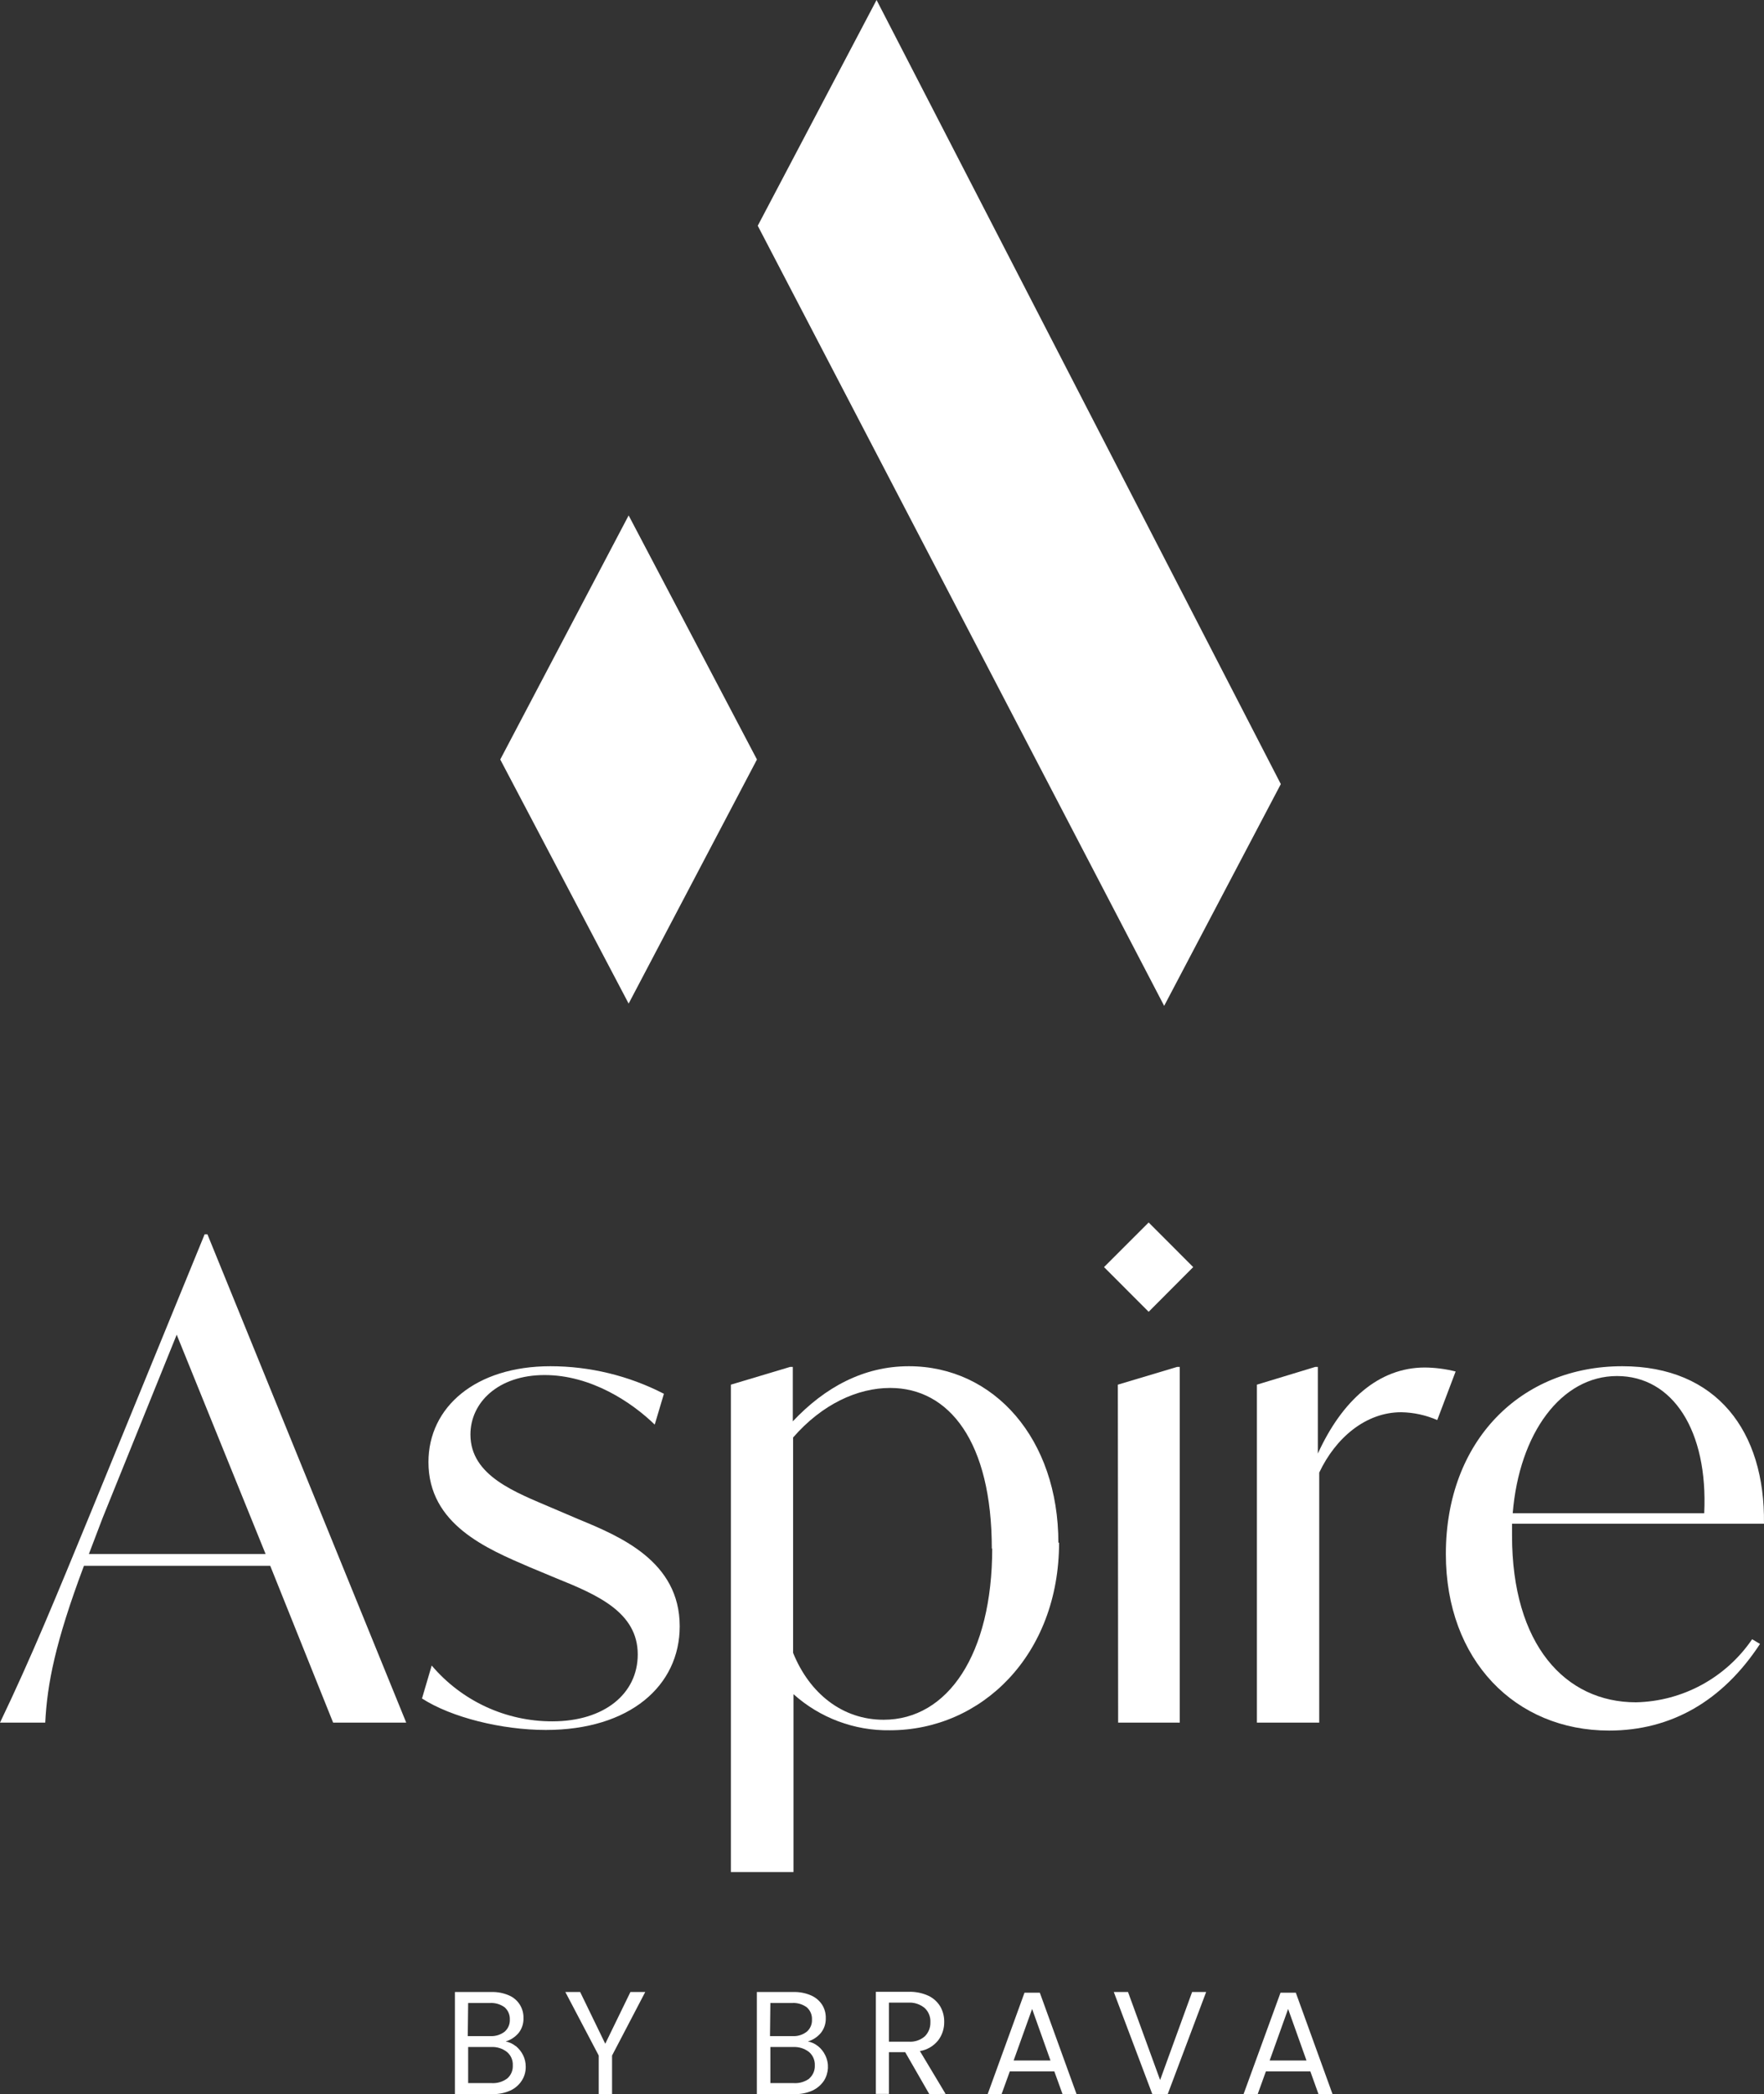 <svg width="107" height="127" viewBox="0 0 107 127" xmlns="http://www.w3.org/2000/svg">
  <rect x="0" y="0" width="107" height="127" fill="#333333" stroke="none"/>
  <g fill="#FFF" fill-rule="nonzero">
    <path d="M45.915 46.059 38.132 60.861 30.344 46.059 38.132 31.257z" transform="translate(-667, -6724) translate(0, 6687) translate(667, 37)"/>
    <path d="M77.691 47.55 53.17 0 45.963 13.69 70.615 60.999z" transform="translate(-667, -6724) translate(0, 6687) translate(667, 37)"/>
    <path d="M16.11,94.24 L10.718,80.941 L6.225,92.052 L5.392,94.24 L16.11,94.24 Z M16.391,94.955 L5.092,94.955 C3.343,99.615 2.864,102.122 2.744,104.467 L0,104.467 C1.911,100.487 3.421,96.789 5.488,91.769 L12.413,74.851 L12.581,74.851 L24.641,104.467 L20.207,104.467 L16.391,94.955 Z" transform="translate(-667, -6724) translate(0, 6687) translate(667, 37)"/>
    <path d="M25.587,103.036 L26.186,101.004 C28.013,103.157 30.69,104.395 33.507,104.388 C36.653,104.388 38.684,102.717 38.684,100.33 C38.684,97.781 36.251,96.723 33.747,95.713 L32.118,95.034 C29.529,93.921 25.989,92.448 25.989,88.667 C25.989,85.324 28.852,82.853 33.388,82.853 C35.782,82.854 38.142,83.427 40.271,84.524 L39.714,86.394 C38.324,85.041 35.856,83.388 33.034,83.388 C30.212,83.388 28.535,85.059 28.535,86.995 C28.535,89.508 31.279,90.5 33.507,91.456 L35.101,92.136 C37.605,93.17 41.23,94.679 41.23,98.623 C41.23,102.23 38.204,104.911 33.112,104.911 C30.446,104.911 27.379,104.154 25.593,103" transform="translate(-667, -6724) translate(0, 6687) translate(667, 37)"/>
    <path d="M60.161,93.921 C60.161,87.428 57.573,84.17 53.996,84.17 C52.007,84.17 49.857,85.162 48.107,87.176 L48.107,100.234 C49.102,102.699 51.103,104.292 53.595,104.292 C57.495,104.292 60.185,100.312 60.185,93.903 M64.241,93.543 C64.241,100.354 59.55,104.93 53.979,104.93 C51.825,104.963 49.738,104.181 48.131,102.741 L48.131,113.527 L44.333,113.527 L44.333,83.971 L47.928,82.895 L48.089,82.895 L48.089,86.196 C50.036,84.128 52.385,82.853 55.129,82.853 C60.305,82.853 64.199,87.272 64.199,93.561" transform="translate(-667, -6724) translate(0, 6687) translate(667, 37)"/>
    <path d="M67.806,83.971 L71.4,82.895 L71.562,82.895 L71.562,104.467 L67.824,104.467 L67.806,83.971 Z M66.967,76.841 L69.675,74.135 L72.377,76.841 L69.675,79.552 L66.967,76.841 Z" transform="translate(-667, -6724) translate(0, 6687) translate(667, 37)"/>
    <path d="M88.295,83.172 L87.18,86.118 C86.49,85.817 85.747,85.656 84.994,85.643 C82.843,85.643 81.016,87.194 80.021,89.304 L80.021,104.467 L76.241,104.467 L76.241,83.971 L79.782,82.895 L79.937,82.895 L79.937,88.15 C81.411,84.921 83.64,82.931 86.426,82.931 C87.056,82.937 87.683,83.017 88.295,83.172" transform="translate(-667, -6724) translate(0, 6687) translate(667, 37)"/>
    <path d="M91.758,91.769 L103.374,91.769 C103.614,86.755 101.463,83.448 98.084,83.448 C94.705,83.448 92.153,86.911 91.758,91.769 M91.716,92.406 L91.716,93.122 C91.716,99.735 94.939,103.234 99.234,103.234 C102.06,103.174 104.683,101.75 106.28,99.41 L106.759,99.693 C104.488,103.156 101.367,104.948 97.605,104.948 C91.919,104.948 87.702,100.685 87.702,94.24 C87.702,87.35 92.273,82.853 98.401,82.853 C104.129,82.853 107.076,86.797 106.998,92.406 L91.716,92.406 Z" transform="translate(-667, -6724) translate(0, 6687) translate(667, 37)"/>
    <path d="M30.77,126.044 C30.998,125.846 31.121,125.553 31.105,125.25 C31.121,124.939 30.99,124.639 30.752,124.439 C30.482,124.228 30.146,124.121 29.805,124.138 L28.397,124.138 L28.397,126.327 L29.829,126.327 C30.166,126.346 30.499,126.246 30.77,126.044 M28.373,123.477 L29.733,123.477 C30.05,123.496 30.362,123.4 30.614,123.206 C30.823,123.022 30.938,122.752 30.925,122.473 C30.937,122.192 30.823,121.921 30.614,121.733 C30.354,121.542 30.036,121.449 29.715,121.469 L28.397,121.469 L28.373,123.477 Z M31.285,124.078 C31.47,124.229 31.621,124.417 31.728,124.631 C31.836,124.85 31.892,125.091 31.89,125.335 C31.895,125.633 31.812,125.926 31.65,126.176 C31.48,126.439 31.239,126.648 30.955,126.778 C30.616,126.929 30.248,127.003 29.877,126.994 L27.594,126.994 L27.594,120.802 L29.811,120.802 C30.18,120.792 30.546,120.864 30.883,121.012 C31.423,121.247 31.767,121.787 31.752,122.377 C31.766,122.705 31.662,123.027 31.459,123.285 C31.253,123.53 30.98,123.71 30.674,123.802 C30.893,123.843 31.099,123.938 31.273,124.078" transform="translate(-667, -6724) translate(0, 6687) translate(667, 37)"/>
    <path d="M39.139 120.802 37.126 124.655 37.126 126.994 36.317 126.994 36.317 124.655 34.292 120.802 35.191 120.802 36.713 123.94 38.24 120.802z" transform="translate(-667, -6724) translate(0, 6687) translate(667, 37)"/>
    <path d="M49.09,126.044 C49.316,125.844 49.439,125.552 49.425,125.25 C49.438,124.94 49.308,124.64 49.072,124.439 C48.8,124.229 48.462,124.122 48.119,124.138 L46.729,124.138 L46.729,126.327 L48.161,126.327 C48.498,126.346 48.831,126.246 49.102,126.044 M46.706,123.477 L48.065,123.477 C48.38,123.498 48.692,123.401 48.94,123.206 C49.152,123.024 49.267,122.753 49.252,122.473 C49.266,122.192 49.151,121.919 48.94,121.733 C48.683,121.542 48.367,121.448 48.047,121.469 L46.729,121.469 L46.706,123.477 Z M49.611,124.078 C49.798,124.227 49.95,124.416 50.054,124.631 C50.301,125.123 50.274,125.709 49.983,126.176 C49.809,126.438 49.566,126.646 49.282,126.778 C48.943,126.93 48.574,127.004 48.203,126.994 L45.909,126.994 L45.909,120.802 L48.125,120.802 C48.496,120.792 48.864,120.864 49.204,121.012 C49.476,121.131 49.707,121.327 49.869,121.577 C50.019,121.816 50.096,122.094 50.09,122.377 C50.102,122.705 49.996,123.028 49.791,123.285 C49.585,123.53 49.313,123.71 49.006,123.802 C49.226,123.842 49.432,123.937 49.605,124.078" transform="translate(-667, -6724) translate(0, 6687) translate(667, 37)"/>
    <path d="M53.919,123.814 L55.117,123.814 C55.474,123.841 55.828,123.725 56.099,123.489 C56.321,123.266 56.443,122.962 56.435,122.647 C56.454,122.329 56.336,122.018 56.111,121.794 C55.836,121.554 55.481,121.429 55.117,121.445 L53.919,121.445 L53.919,123.814 Z M56.369,126.994 L54.907,124.451 L53.919,124.451 L53.919,126.982 L53.128,126.982 L53.128,120.789 L55.117,120.789 C55.529,120.777 55.939,120.859 56.315,121.03 C56.613,121.171 56.862,121.397 57.034,121.679 C57.196,121.962 57.279,122.284 57.274,122.611 C57.281,123.016 57.152,123.413 56.908,123.735 C56.631,124.081 56.236,124.313 55.8,124.385 L57.357,126.982 L56.369,126.994 Z" transform="translate(-667, -6724) translate(0, 6687) translate(667, 37)"/>
    <path d="M63.72,124.956 L62.606,121.83 L61.485,124.956 L63.72,124.956 Z M63.953,125.617 L61.252,125.617 L60.754,126.994 L59.91,126.994 L62.144,120.844 L63.073,120.844 L65.301,126.994 L64.451,126.994 L63.953,125.617 Z" transform="translate(-667, -6724) translate(0, 6687) translate(667, 37)"/>
    <path d="M73.162 120.802 70.831 126.994 69.896 126.994 67.56 120.802 68.423 120.802 70.37 126.14 72.311 120.802z" transform="translate(-667, -6724) translate(0, 6687) translate(667, 37)"/>
    <path d="M79.248,124.956 L78.134,121.83 L77.014,124.956 L79.248,124.956 Z M79.482,125.617 L76.786,125.617 L76.289,126.994 L75.432,126.994 L77.673,120.844 L78.601,120.844 L80.83,127 L79.979,127 L79.482,125.617 Z" transform="translate(-667, -6724) translate(0, 6687) translate(667, 37)"/>
  </g>
</svg>